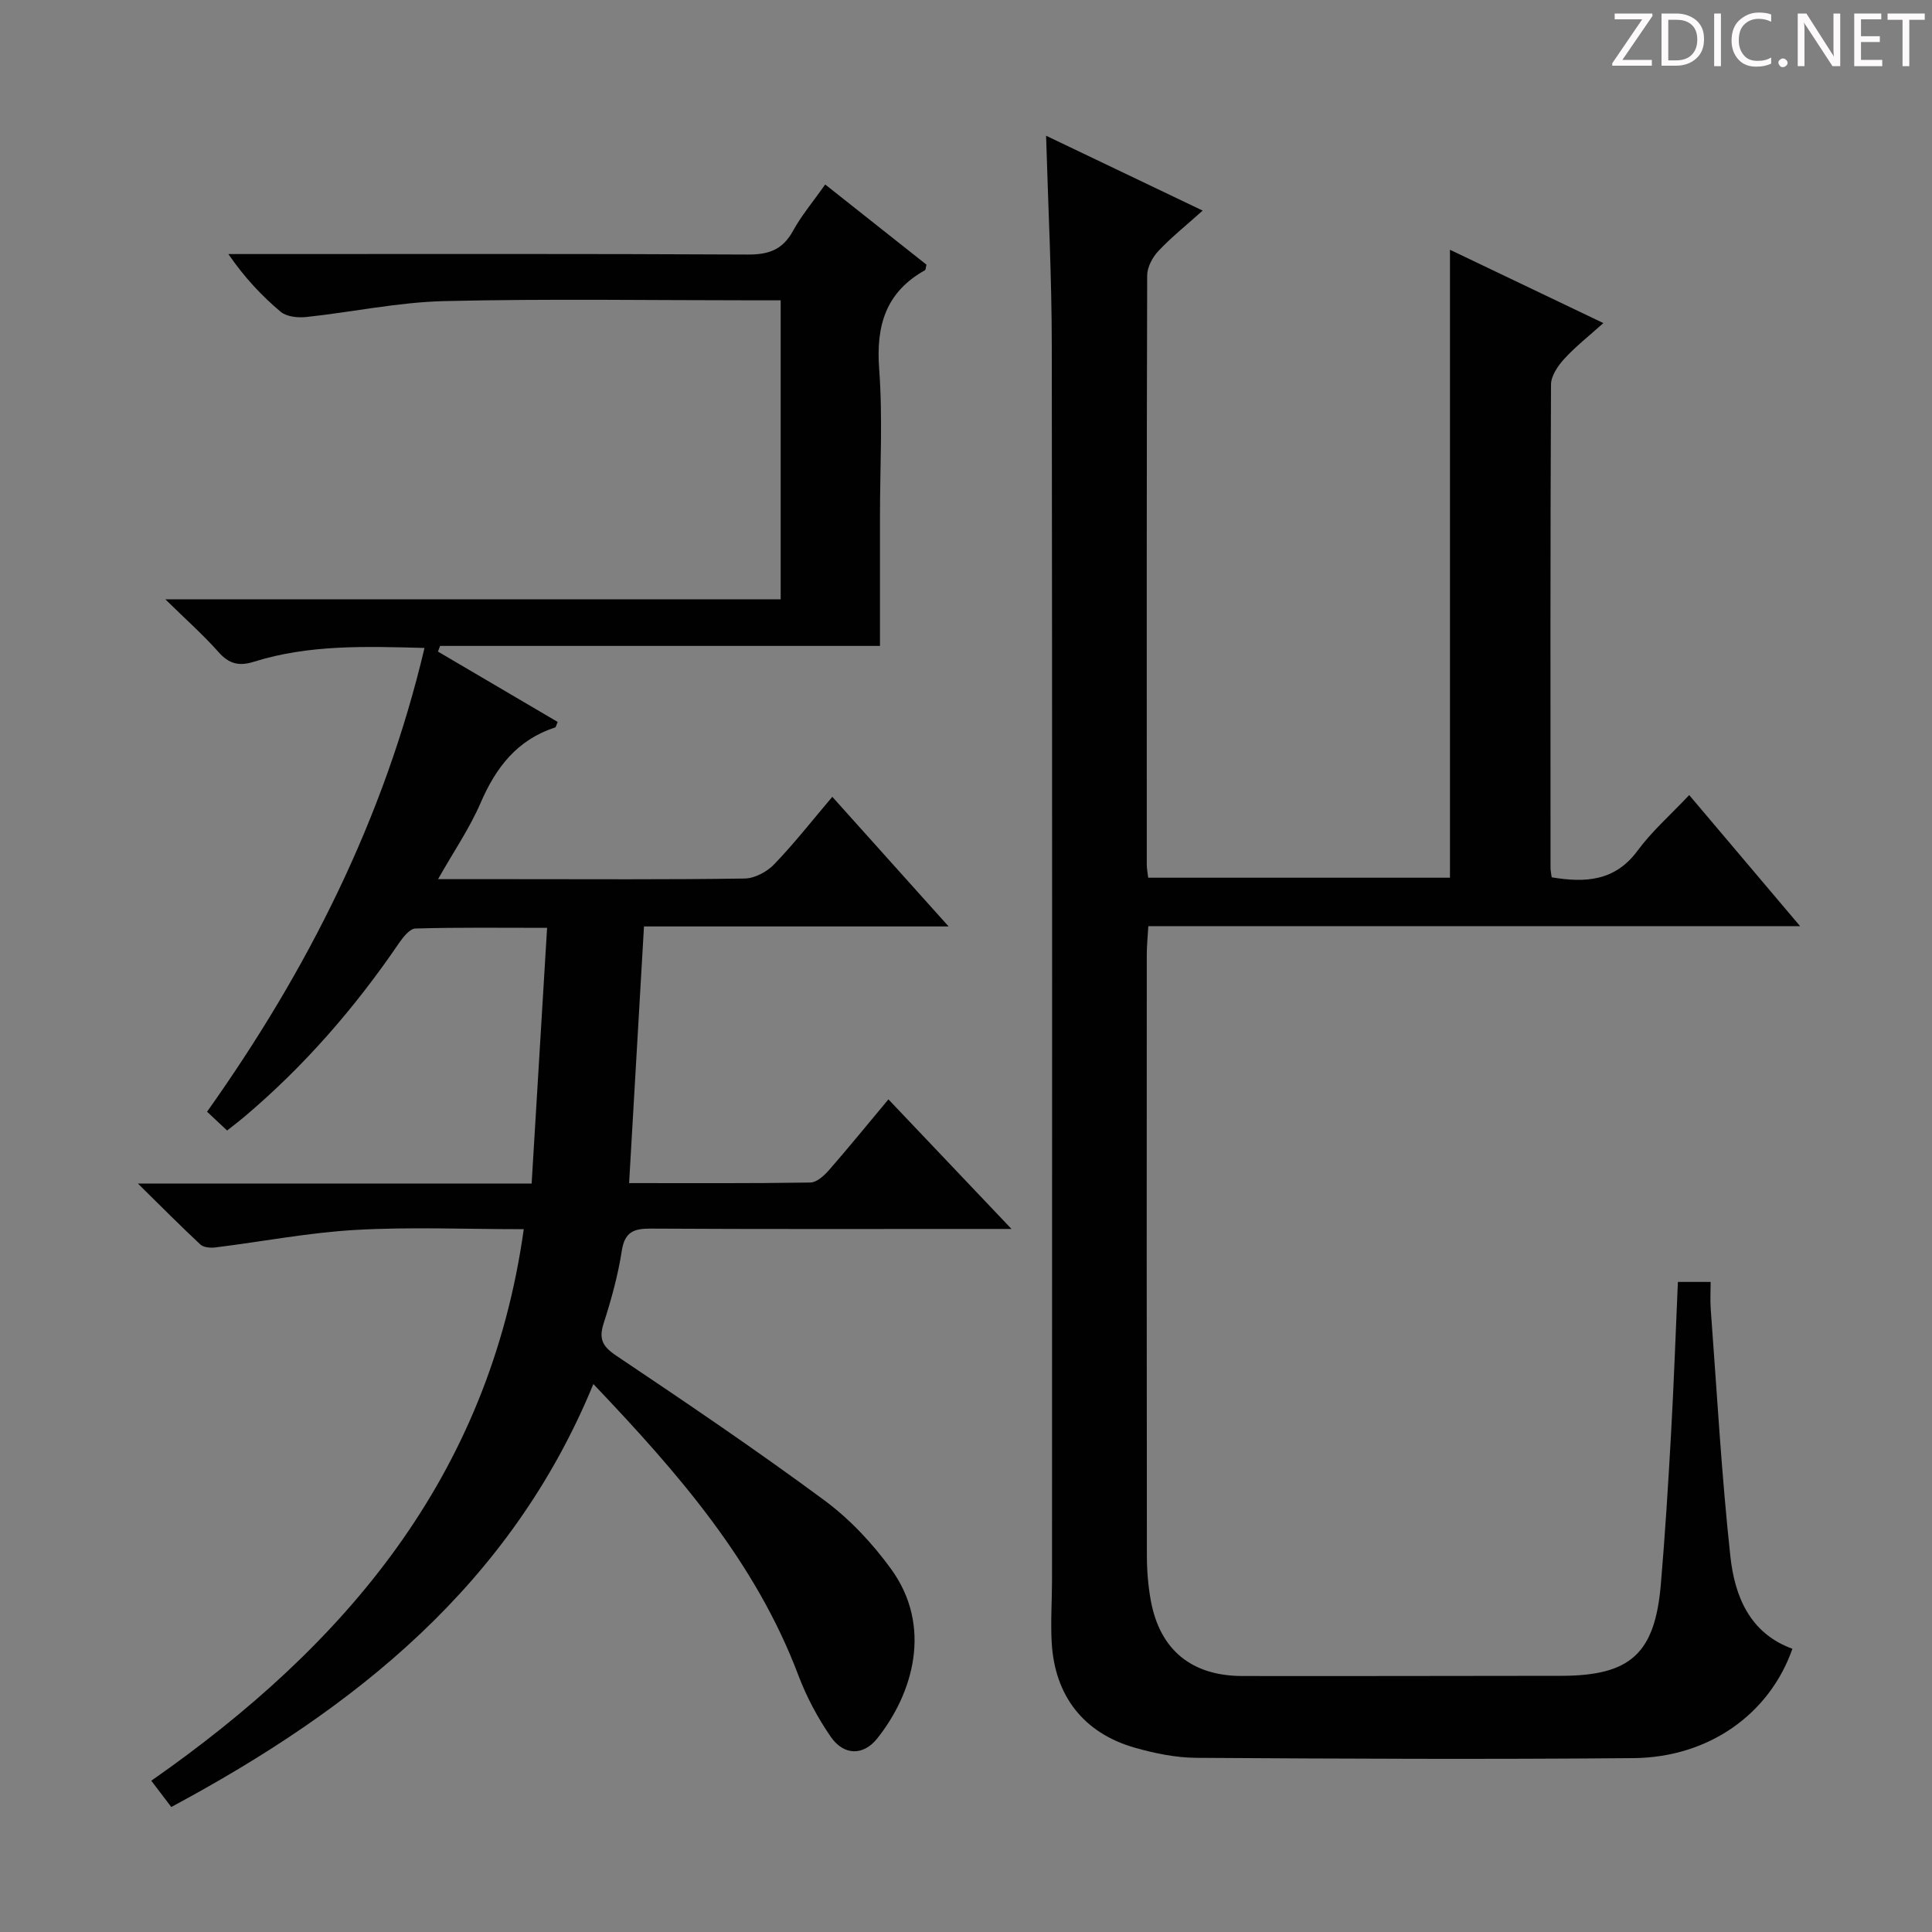 <svg enable-background="new 0 0 400 400" viewBox="0 0 400 400" xmlns="http://www.w3.org/2000/svg"><rect x="0" y="0" width="400" height="400" fill="#808080" stroke="none"/><g fill="#fcfafa"><path d="m342.2 3.2-6.3 9.2h6.1v1.2h-8.2v-.5l6.2-9.1h-5.7v-1.2h7.8v.4z"/><path d="m344 13.7v-10.9h3.1c1.6 0 3 .5 4.1 1.4 1.1 1 1.6 2.2 1.6 3.9s-.5 3-1.6 4-2.5 1.5-4.2 1.5h-3zm1.4-9.6v8.4h1.6c1.4 0 2.5-.4 3.2-1.1.8-.8 1.2-1.8 1.2-3.2s-.4-2.4-1.2-3.1-1.8-1-3.1-1z"/><path d="m356.3 2.8v10.9h-1.4v-10.9z"/><path d="m366.6 13.2c-.8.4-1.8.6-3 .6-1.6 0-2.8-.5-3.7-1.5s-1.4-2.3-1.4-3.9c0-1.7.5-3.2 1.6-4.2s2.4-1.6 4-1.6c1 0 1.9.1 2.6.4v1.5c-.8-.4-1.6-.6-2.6-.6-1.2 0-2.2.4-3 1.2s-1.1 1.9-1.1 3.3c0 1.3.4 2.3 1.1 3.1s1.6 1.1 2.8 1.1c1.1 0 2-.2 2.8-.7v1.3z"/><path d="m368.2 13c0-.3.1-.5.3-.6.2-.2.4-.3.6-.3.3 0 .5.1.7.3s.3.4.3.6-.1.5-.3.6c-.2.2-.4.3-.7.3s-.5-.1-.6-.3c-.2-.2-.3-.4-.3-.6z"/><path d="m381.1 13.7h-1.7l-5.5-8.4c-.2-.2-.3-.5-.4-.7 0 .2.1.8.1 1.5v7.6h-1.4v-10.9h1.8l5.3 8.3c.3.4.4.6.4.8 0-.3-.1-.8-.1-1.6v-7.5h1.4v10.9z"/><path d="m389.7 13.7h-5.8v-10.9h5.6v1.2h-4.2v3.5h3.9v1.2h-3.9v3.7h4.4z"/><path d="m398.4 4.1h-3.1v9.6h-1.4v-9.6h-3.1v-1.3h7.7v1.3z"/></g><path d="m108.44 254.49c-12.16 0-23.5-.49-34.77.15-9.74.55-19.39 2.43-29.1 3.63-1 .12-2.41.01-3.07-.6-4.09-3.8-8.02-7.78-12.95-12.63h81.52c1.07-17.69 2.12-34.99 3.2-52.94-9.72 0-18.5-.12-27.27.14-1.19.04-2.57 1.82-3.44 3.09-9.15 13.42-19.71 25.56-32.15 36.04-1.01.85-2.06 1.63-3.39 2.69-1.37-1.28-2.65-2.48-4.15-3.89 20.81-29.31 36.66-60.67 45.02-96.02-12.13-.32-23.91-.73-35.34 2.86-3.1.97-5.15.43-7.32-2.02-3.15-3.55-6.73-6.72-11-10.91h127.4c0-20.66 0-40.9 0-61.9-1.64 0-3.4 0-5.16 0-21.5 0-43.01-.35-64.49.16-9.56.23-19.07 2.28-28.62 3.3-1.72.18-4.03-.07-5.25-1.09-3.92-3.3-7.46-7.05-10.83-11.95h5.57c34 0 68-.08 102 .1 4.33.02 7.2-1.01 9.33-4.89 1.74-3.18 4.13-6.01 6.67-9.61 7.14 5.66 14.11 11.17 20.97 16.6-.16.61-.15 1.05-.32 1.15-8.1 4.53-10.15 11.45-9.48 20.42.76 10.11.17 20.32.17 30.49v26.87c-29.61 0-60.34 0-91.07 0-.15.39-.3.78-.45 1.17 8.27 4.86 16.55 9.72 24.79 14.57-.27.59-.33 1.08-.54 1.15-7.85 2.55-12.25 8.27-15.42 15.62-2.27 5.26-5.58 10.07-8.81 15.78h15.47c16 0 32 .11 48-.13 2.09-.03 4.63-1.39 6.12-2.94 4.13-4.29 7.82-9.01 12.04-13.98 7.97 8.89 15.7 17.5 24.08 26.84-21.39 0-42.05 0-63.07 0-1.04 17.92-2.04 35.24-3.08 53.14 12.63 0 25.08.08 37.52-.12 1.32-.02 2.87-1.43 3.87-2.58 4.04-4.62 7.91-9.39 12.3-14.64 8.32 8.76 16.36 17.23 25.48 26.83-3.21 0-4.94 0-6.67 0-22.67 0-45.33.06-68-.07-3.54-.02-5.41.67-6.02 4.62-.78 5.06-2.17 10.07-3.74 14.96-1.06 3.28-.26 4.81 2.63 6.75 14.5 9.72 28.97 19.52 43.01 29.89 5.27 3.89 9.99 8.92 13.85 14.24 8.65 11.92 4.57 25.76-2.85 35.09-2.89 3.63-6.93 3.58-9.64-.35-2.7-3.92-5.01-8.25-6.69-12.7-8.86-23.49-24.86-41.85-42.45-60.32-17.06 41.5-49.32 67.16-87.39 87.57-1.3-1.71-2.56-3.37-4.14-5.44 40.23-28.08 69.95-63 77.12-114.19z" fill="#010102"/><path d="m216.58 28.1c10.69 5.11 21.28 10.18 32.42 15.5-3.37 3.03-6.48 5.51-9.18 8.38-1.22 1.29-2.3 3.34-2.31 5.05-.12 40.66-.09 81.33-.08 122 0 .81.17 1.62.29 2.69h62.48c0-43.25 0-86.43 0-130.01 10.33 4.94 20.63 9.85 31.76 15.18-2.94 2.64-5.73 4.83-8.1 7.41-1.32 1.44-2.74 3.53-2.74 5.34-.16 33.33-.11 66.66-.1 100 0 .63.15 1.26.24 2 7 1.16 13.11.82 17.79-5.53 2.94-3.99 6.75-7.33 10.68-11.5 7.77 9.19 15.03 17.77 22.96 27.14-45.39 0-89.89 0-134.94 0-.13 2.31-.32 4.06-.32 5.81-.02 41.5-.03 83 .02 124.5 0 3.14.26 6.33.83 9.42 1.9 10.13 8.42 15.49 18.9 15.52 22 .04 44-.03 66-.04 14.36-.01 19.45-4.55 20.68-18.94.89-10.44 1.54-20.9 2.12-31.35.58-10.29.94-20.59 1.41-31.26h6.78c0 1.78-.12 3.71.02 5.62 1.27 17.06 2.22 34.16 4.06 51.16.89 8.22 3.96 15.94 12.85 19.17-4.73 13.51-17.29 22.5-32.91 22.64-30.16.27-60.33.13-90.49-.06-4.25-.03-8.61-.92-12.73-2.09-10.62-3.03-16.62-10.74-17.23-21.83-.24-4.31.07-8.65.07-12.98.01-85.16.06-170.33-.05-255.49-.01-14.34-.75-28.64-1.18-43.45z" fill="#010102"/></svg>